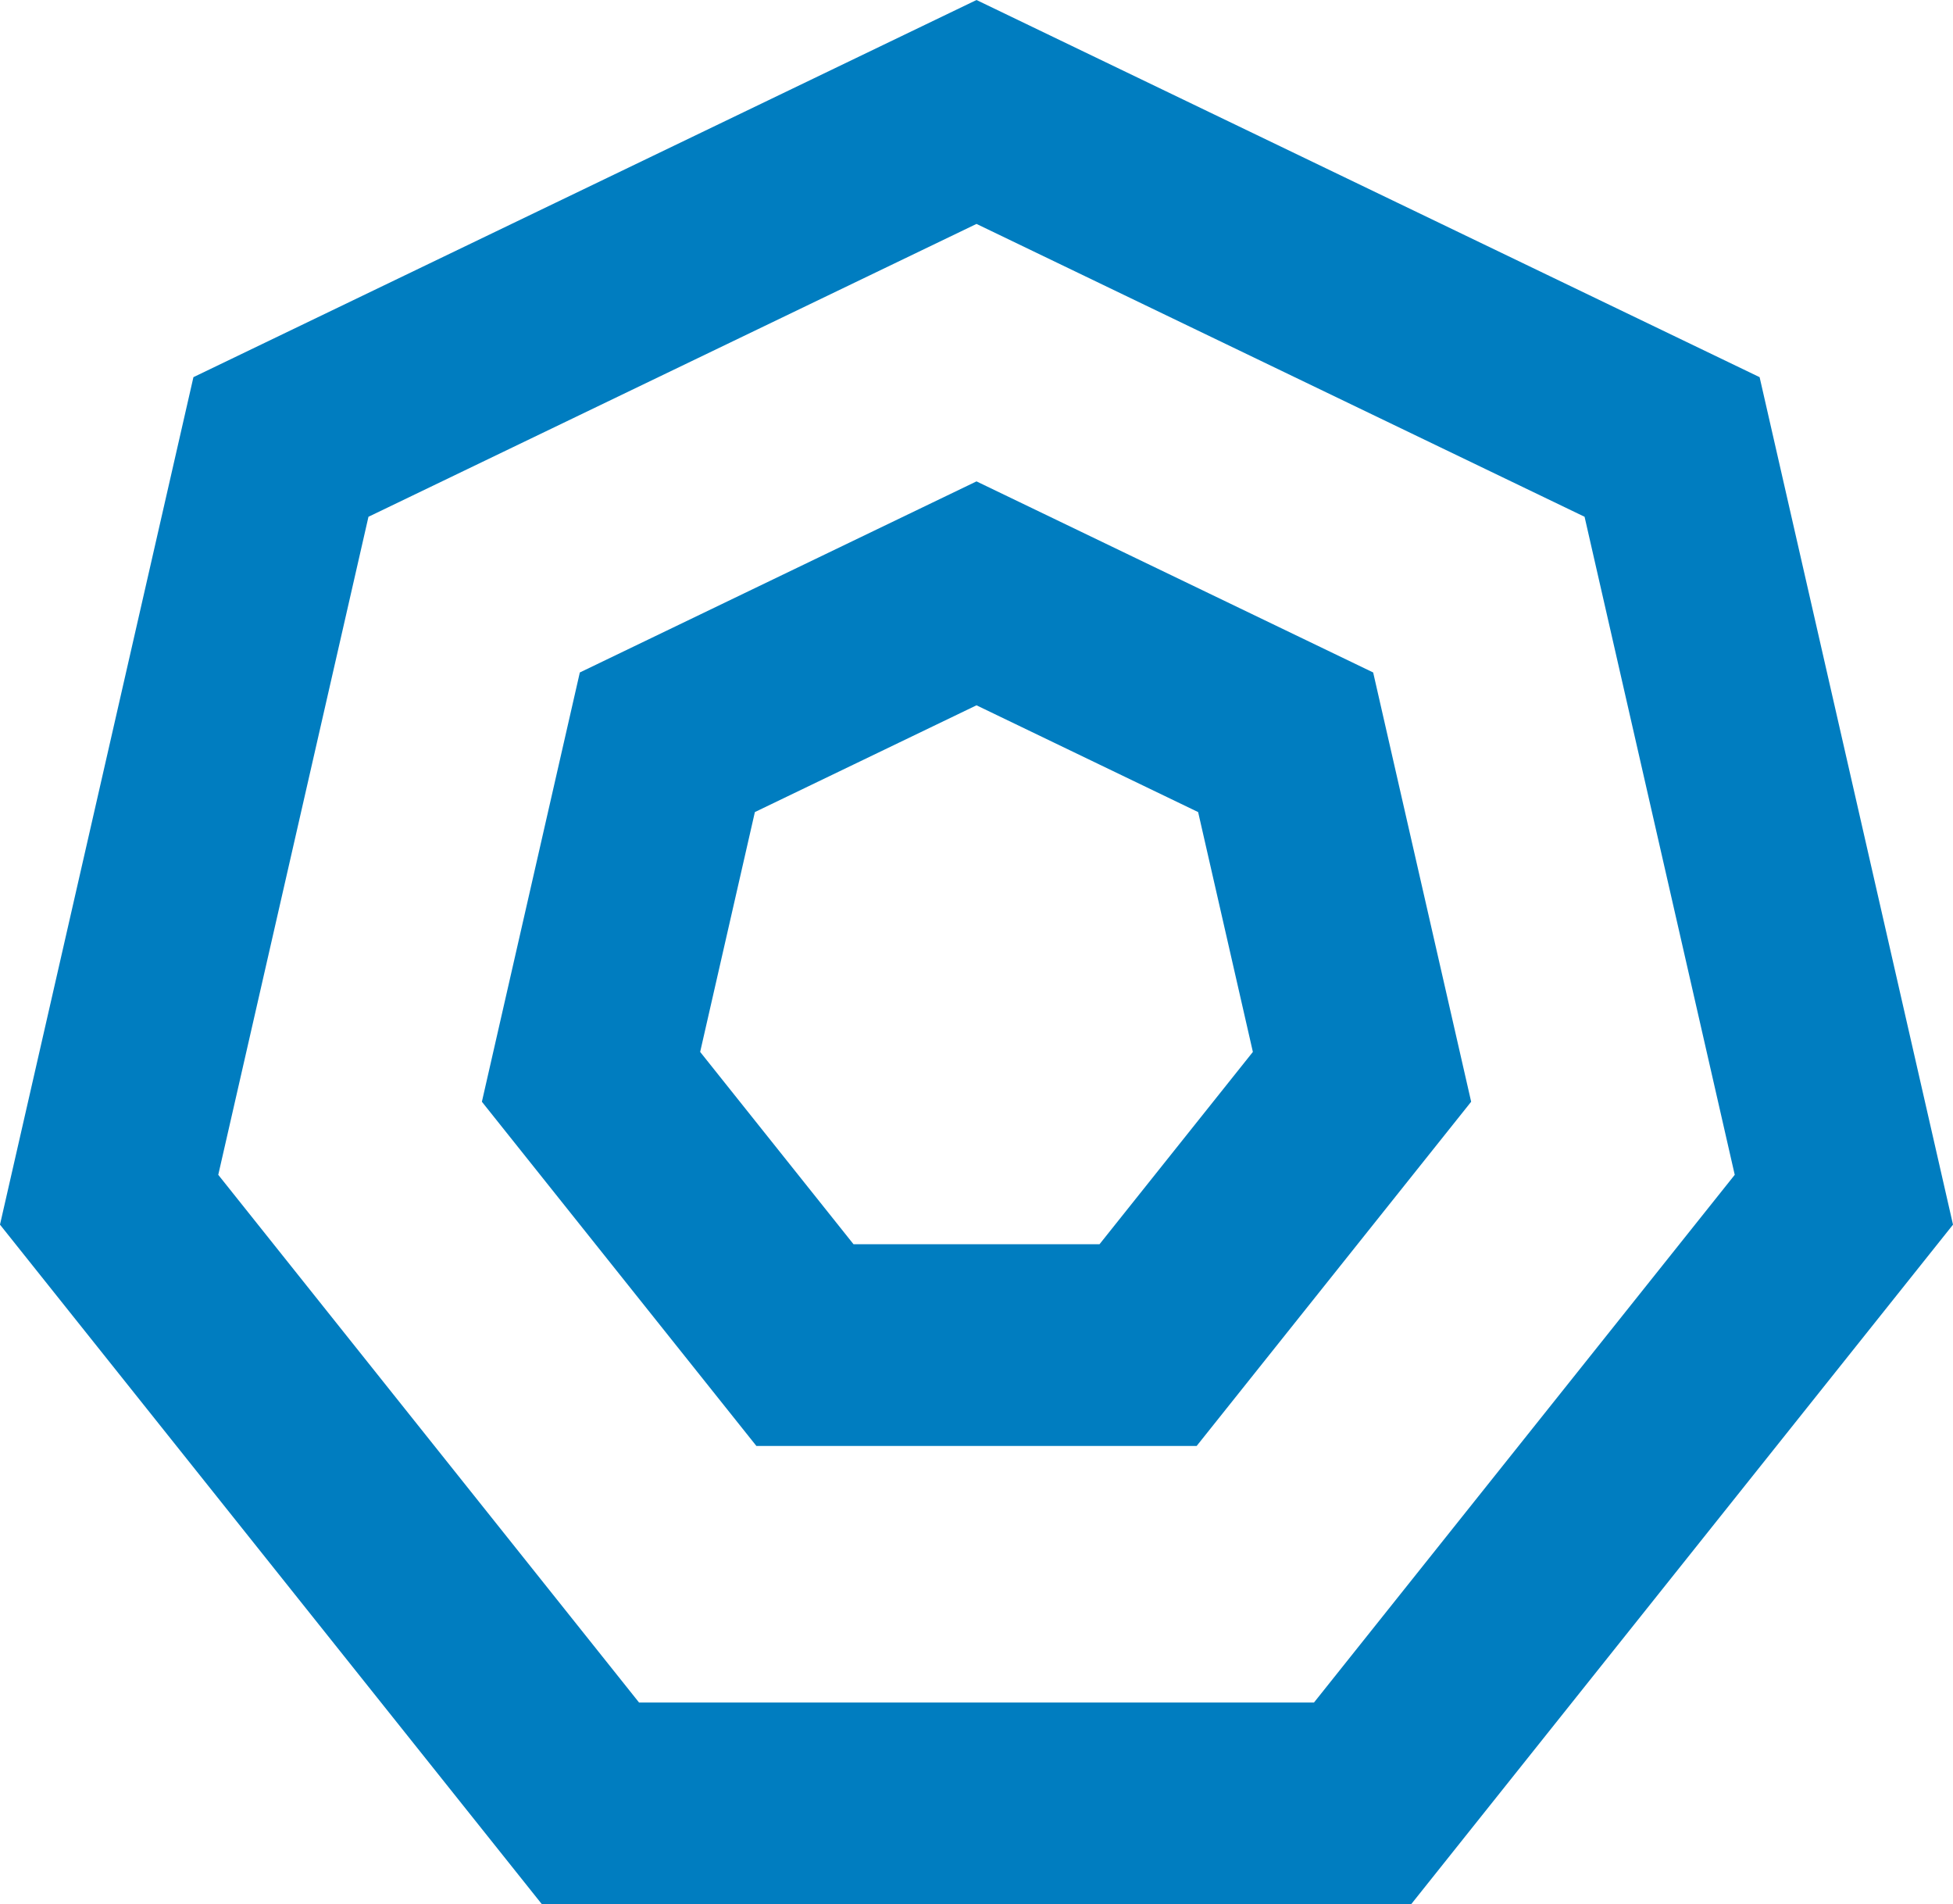 <?xml version="1.0" encoding="UTF-8"?>
<svg id="Layer_1" data-name="Layer 1" xmlns="http://www.w3.org/2000/svg" viewBox="0 0 484.1 471.97">
  <defs>
    <style>
      .cls-1 {
        fill: none;
        stroke: #007dc0;
        stroke-miterlimit: 10;
        stroke-width: 50px;
      }
    </style>
  </defs>
  <polygon class="cls-1" points="242.05 27.75 69.64 110.78 27.05 297.35 146.37 446.97 337.74 446.97 457.05 297.35 414.47 110.78 242.05 27.75"/>
  <polygon class="cls-1" points="242.05 147.06 165.42 183.97 146.5 266.89 199.53 333.38 284.58 333.38 337.61 266.89 318.68 183.97 242.05 147.06"/>
</svg>